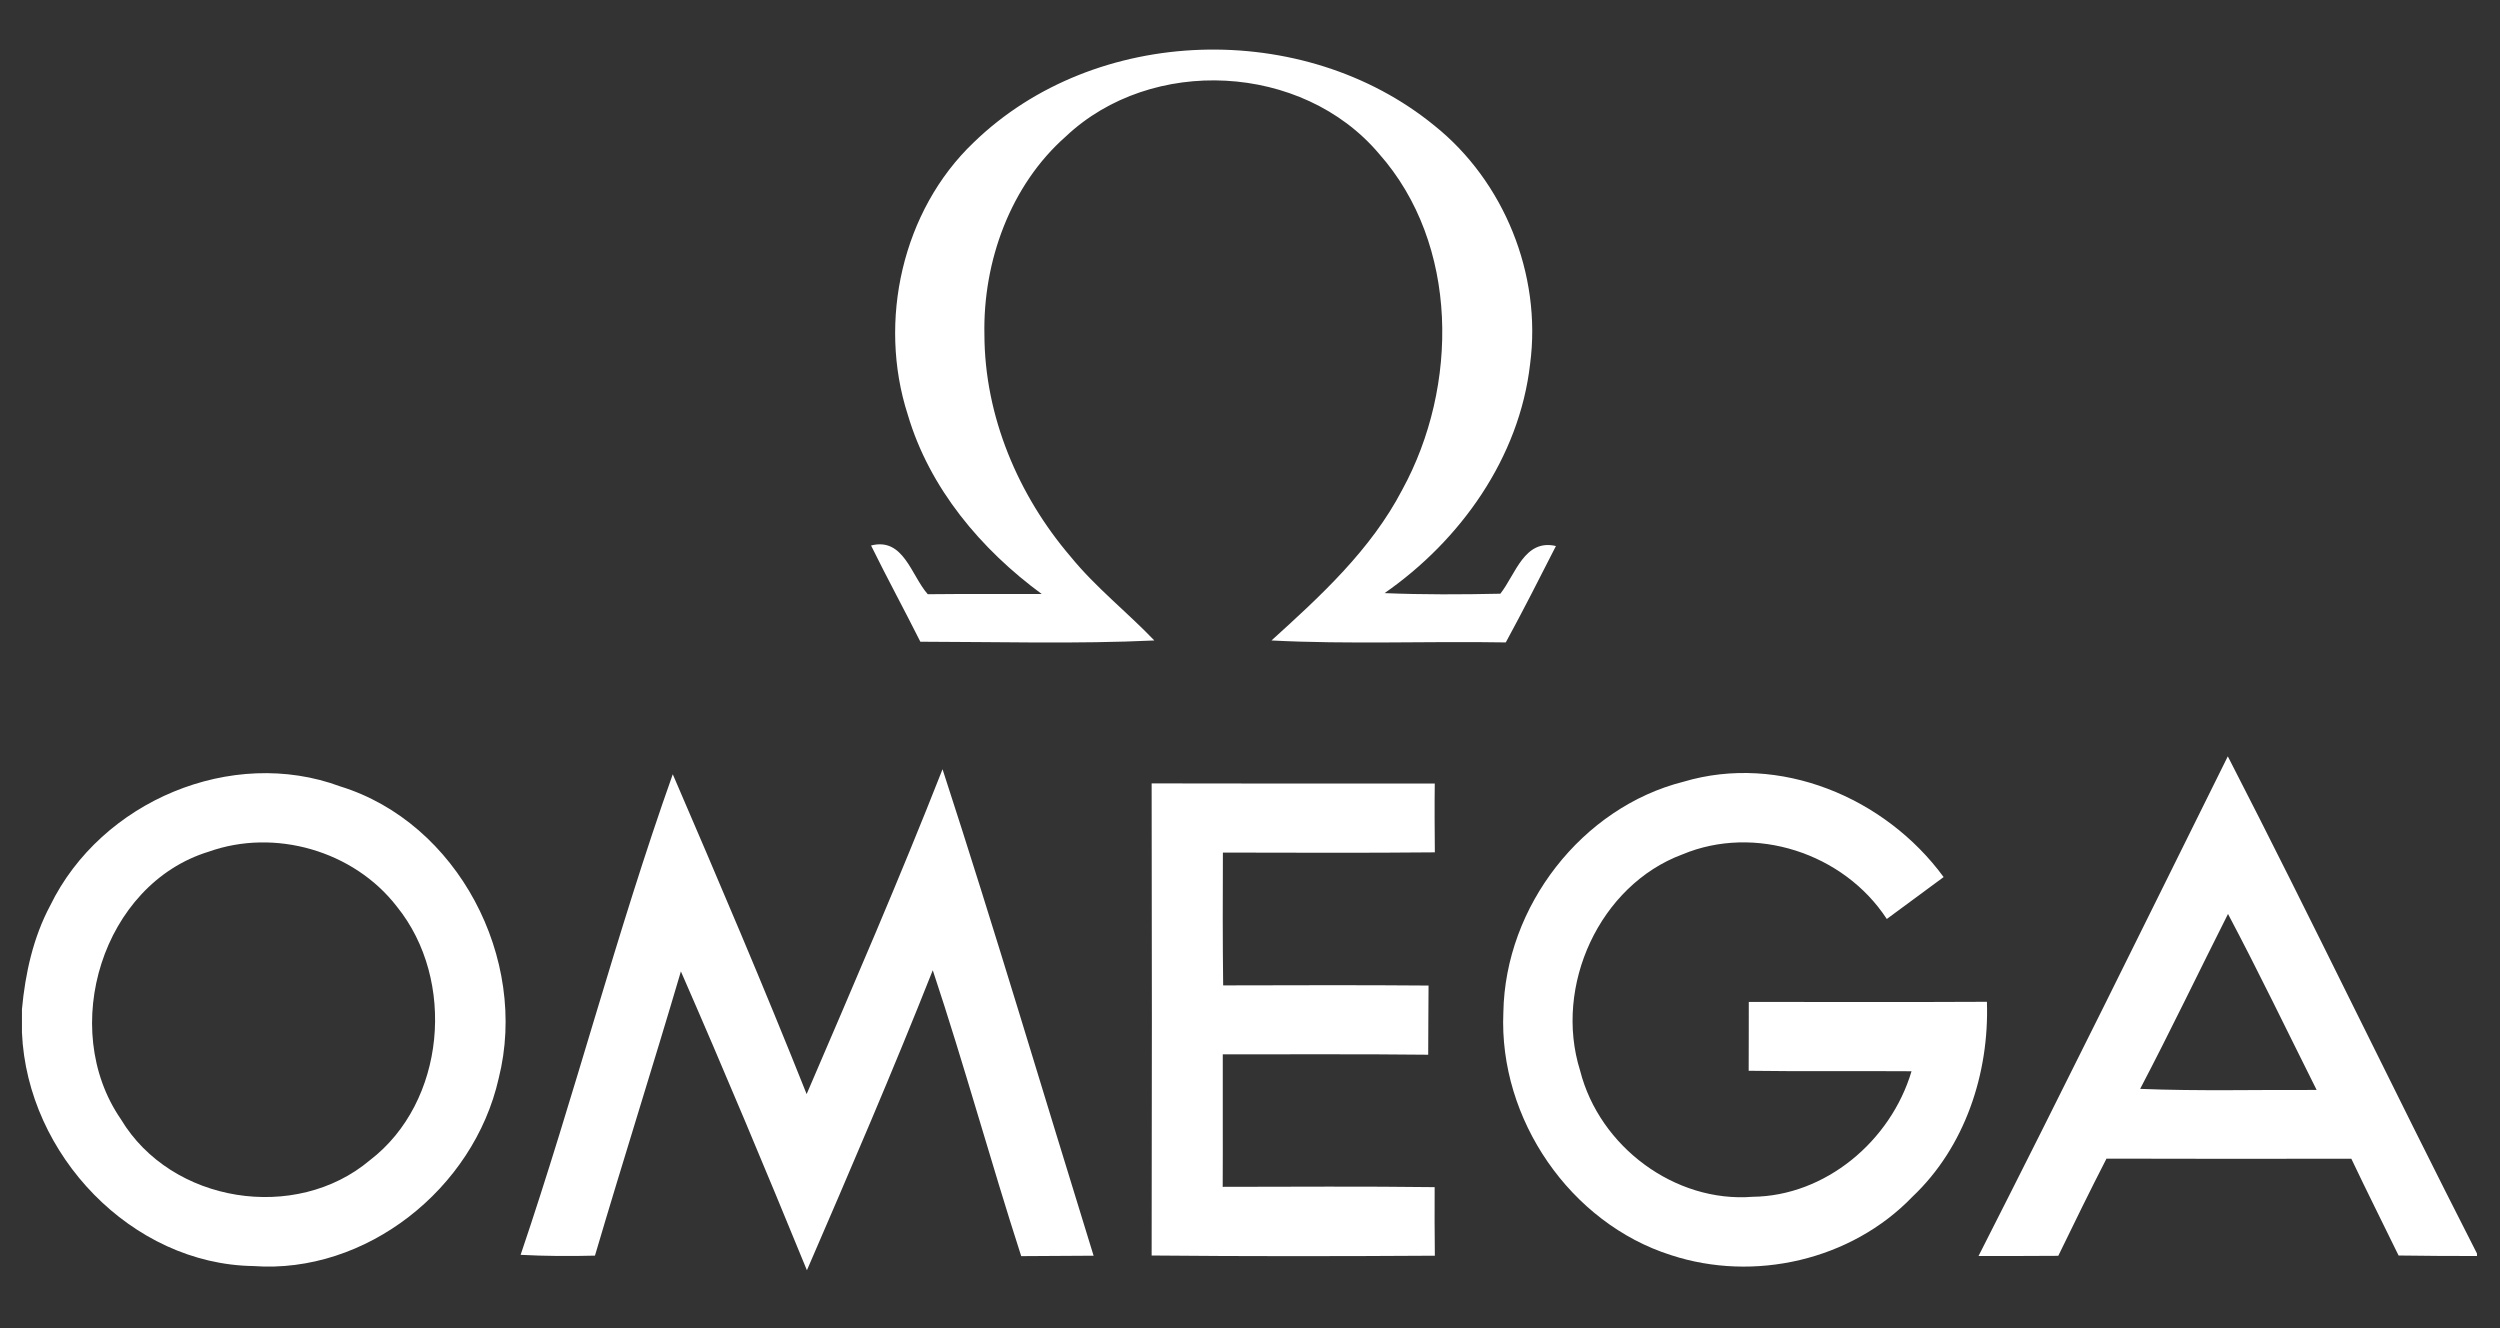 <svg width="64" height="34" viewBox="0 0 64 34" fill="none" xmlns="http://www.w3.org/2000/svg">
<rect x="0" y="0" width="64" height="34" fill="#333333" stroke="none"/>
<g clip-path="url(#clip0_7336_35076)">
<path d="M24.924 3.649C28.039 0.625 33.379 0.486 36.719 3.214C38.501 4.637 39.473 7.027 39.171 9.316C38.897 11.724 37.38 13.839 35.445 15.184C36.432 15.225 37.42 15.22 38.409 15.199C38.798 14.706 39.023 13.789 39.832 13.978C39.411 14.804 38.991 15.633 38.548 16.446C36.549 16.411 34.547 16.499 32.55 16.396C33.812 15.252 35.094 14.079 35.898 12.537C37.343 9.895 37.36 6.254 35.299 3.931C33.337 1.614 29.477 1.42 27.282 3.496C25.869 4.742 25.162 6.689 25.201 8.568C25.206 10.658 26.07 12.688 27.408 14.25C28.049 15.038 28.851 15.665 29.551 16.396C27.554 16.489 25.558 16.431 23.561 16.428C23.148 15.605 22.707 14.794 22.299 13.965C23.133 13.749 23.326 14.733 23.751 15.212C24.724 15.202 25.696 15.207 26.669 15.207C25.12 14.069 23.796 12.505 23.239 10.616C22.465 8.218 23.101 5.387 24.924 3.649Z" fill="white"/>
<path d="M57.032 19.362C59.202 23.581 61.253 27.865 63.411 32.091V32.154C62.74 32.154 62.072 32.151 61.404 32.141C61.001 31.315 60.587 30.492 60.194 29.663C58.103 29.666 56.015 29.668 53.926 29.661C53.503 30.484 53.097 31.315 52.692 32.149C52.011 32.154 51.331 32.154 50.65 32.154C52.81 27.908 54.914 23.631 57.032 19.362ZM54.788 27.875C56.292 27.936 57.799 27.895 59.306 27.903C58.553 26.399 57.824 24.883 57.037 23.397C56.285 24.888 55.562 26.397 54.788 27.875Z" fill="white"/>
<path d="M1.285 23.183C2.589 20.503 5.937 19.103 8.708 20.131C11.712 21.057 13.54 24.533 12.766 27.608C12.125 30.444 9.361 32.622 6.486 32.411C3.376 32.365 0.696 29.57 0.562 26.434V25.835C0.647 24.918 0.85 23.997 1.285 23.183ZM5.343 21.803C2.626 22.634 1.488 26.319 3.094 28.651C4.385 30.807 7.572 31.303 9.47 29.701C11.408 28.218 11.685 25.09 10.158 23.206C9.05 21.773 7.028 21.201 5.343 21.803Z" fill="white"/>
<path d="M13.328 32.124C14.709 28.051 15.783 23.87 17.223 19.821C18.393 22.538 19.556 25.261 20.65 28.009C21.835 25.248 23.03 22.49 24.129 19.692C25.475 23.825 26.709 27.993 27.996 32.146C27.38 32.151 26.761 32.154 26.143 32.157C25.358 29.726 24.685 27.261 23.879 24.838C22.857 27.419 21.758 29.973 20.657 32.519C19.608 29.958 18.539 27.401 17.431 24.868C16.715 27.298 15.948 29.713 15.231 32.144C14.595 32.161 13.962 32.157 13.328 32.124Z" fill="white"/>
<path d="M43.098 20.012C45.55 19.282 48.257 20.405 49.757 22.453C49.269 22.81 48.787 23.168 48.302 23.526C47.198 21.833 44.919 21.098 43.069 21.873C40.953 22.659 39.768 25.238 40.451 27.409C40.948 29.361 42.883 30.794 44.865 30.638C46.728 30.618 48.403 29.215 48.935 27.424C47.545 27.414 46.157 27.432 44.766 27.412C44.766 26.825 44.771 26.235 44.769 25.649C46.8 25.651 48.831 25.656 50.865 25.646C50.927 27.482 50.301 29.366 48.962 30.633C47.391 32.267 44.902 32.829 42.777 32.131C40.206 31.315 38.365 28.656 38.486 25.916C38.533 23.196 40.503 20.667 43.098 20.012Z" fill="white"/>
<path d="M29.482 20.055C31.9 20.062 34.315 20.058 36.73 20.058C36.722 20.644 36.727 21.234 36.732 21.82C34.923 21.838 33.115 21.828 31.306 21.826C31.301 22.959 31.299 24.092 31.313 25.226C33.065 25.223 34.82 25.215 36.571 25.23C36.569 25.82 36.562 26.412 36.562 27.001C34.807 26.981 33.055 26.994 31.303 26.991C31.299 28.122 31.308 29.253 31.301 30.383C33.11 30.381 34.919 30.368 36.727 30.391C36.722 30.975 36.727 31.56 36.732 32.146C34.317 32.161 31.9 32.164 29.482 32.141C29.49 28.114 29.49 24.085 29.482 20.055Z" fill="white"/>
</g>
<defs>
<clipPath id="clip0_7336_35076">
<rect width="62.849" height="34" fill="white" transform="translate(0.562)"/>
</clipPath>
</defs>
</svg>

